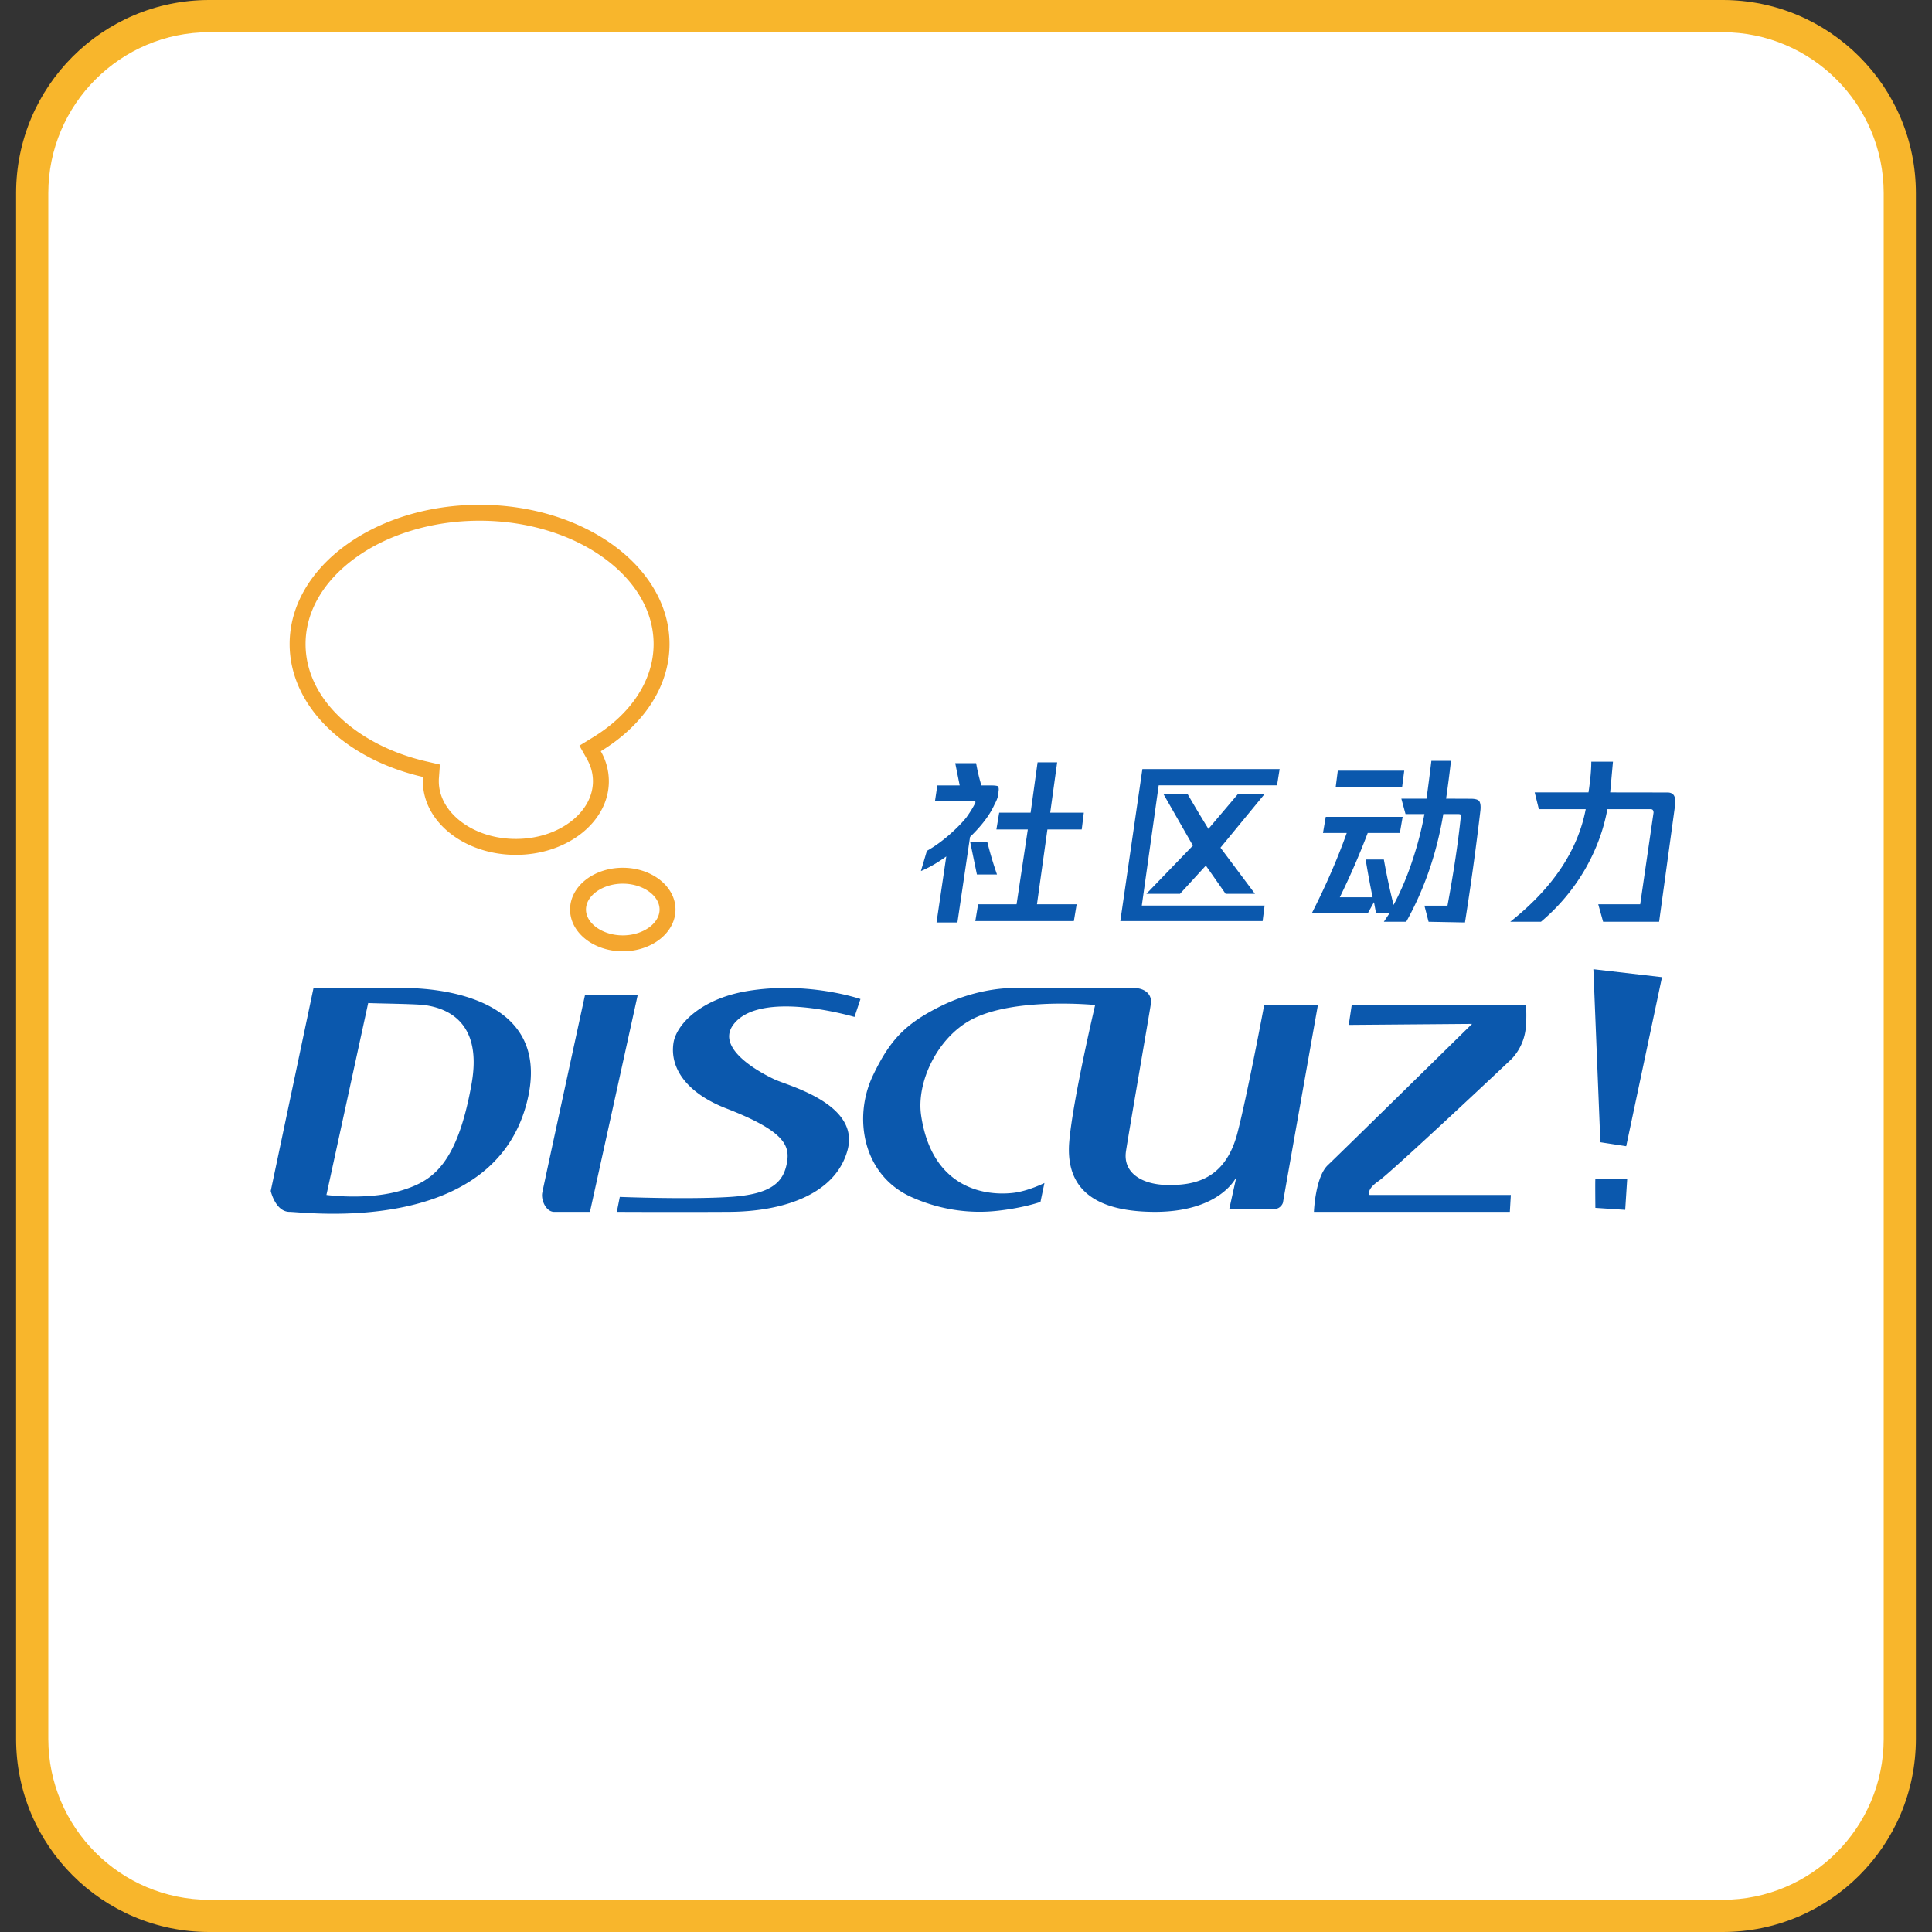 <?xml version="1.0" standalone="no"?><!DOCTYPE svg PUBLIC "-//W3C//DTD SVG 1.1//EN" "http://www.w3.org/Graphics/SVG/1.1/DTD/svg11.dtd"><svg t="1718952260549" class="icon" viewBox="0 0 1024 1024" version="1.1" xmlns="http://www.w3.org/2000/svg" p-id="6737" xmlns:xlink="http://www.w3.org/1999/xlink" width="64" height="64"><rect x="0" y="0" width="1024" height="1024" fill="#333333" stroke="none"/><path d="M110.933 1015.467c-51.759 0-93.867-42.108-93.867-93.867V102.4C17.067 50.641 59.174 8.533 110.933 8.533h802.133c51.759 0 93.867 42.108 93.867 93.867v819.2c0 51.759-42.108 93.867-93.867 93.867H110.933z" fill="#FFFFFF" p-id="6738"></path><path d="M913.067 17.067c47.053 0 85.333 38.281 85.333 85.333v819.2c0 47.053-38.281 85.333-85.333 85.333H110.933c-47.053 0-85.333-38.281-85.333-85.333V102.4C25.6 55.347 63.881 17.067 110.933 17.067h802.133m0-17.067H110.933C54.379 0 8.533 45.845 8.533 102.4v819.2c0 56.555 45.845 102.4 102.4 102.4h802.133c56.555 0 102.4-45.845 102.4-102.4V102.4c0-56.555-45.845-102.4-102.4-102.4z" fill="#F8B62C" p-id="6739"></path><path d="M211.494 523.708H166.165l-22.665 107.529s2.479 11.072 10.014 11.072c7.433 0 106.475 13.227 125.444-56.926 17.766-65.673-67.465-61.675-67.465-61.675z m38.477 50.603c-7.642 43.11-20.873 51.49-36.369 56.397-18.133 5.751-40.585 2.633-40.585 2.633l22.135-101.726c1.583 0.213 24.828 0.427 29.943 1.105 14.225 1.954 30.302 10.914 24.875 41.591zM310.059 527.394s-21.978 101.205-22.665 104.892c-0.687 3.691 1.95 10.022 6.323 10.022h18.974l25.301-114.914H310.059zM456.064 529.51l-3.166 9.485s-50.283-14.967-64.303 4.22c-10.014 13.7 18.291 27.196 22.135 28.983 7.223 3.324 45.171 13.022 38.477 37.423-6.379 23.403-33.89 32.521-62.72 32.683-28.834 0.154-59.558 0-59.558 0l1.579-7.91s36.211 1.425 58.509 0c22.293-1.425 28.198-8.115 30.046-17.924 1.685-9.114-0.845-16.862-32.154-28.992-20.766-8.06-30.046-21.239-27.934-34.782 1.527-9.647 14.336-23.245 39.006-27.405 32.303-5.427 60.083 4.22 60.083 4.22zM553.57 627.017l-2.103 10.014s-8.802 3.221-23.198 4.749c-11.755 1.263-27.934 0.469-45.329-7.377-25.668-11.601-30.835-42.061-20.343-64.205 9.22-19.447 17.655-27.614 35.106-36.471 17.869-9.062 33.621-9.907 37.419-10.018 12.177-0.269 62.357 0 66.415 0s9.331 2.483 8.431 8.439c-0.896 5.956-11.486 66.935-13.171 78.007-1.741 11.593 8.589 17.762 22.135 17.92s30.357-2.483 36.894-27.409c5.218-19.93 14.229-67.994 14.229-67.994h28.467s-18.291 102.938-18.453 104.354c-0.154 1.429-1.946 3.691-4.211 3.691h-24.294l3.738-16.862s-8.427 18.658-43.742 18.449c-35.311-0.222-46.754-15.343-44.809-37.427 2.005-22.66 13.709-72.205 13.709-72.205s-43.328-4.326-65.886 7.906c-17.869 9.694-28.937 33.041-26.355 50.594 5.483 37.06 31.522 42.91 48.495 41.114 8.009-0.841 16.858-5.269 16.858-5.269zM716.442 532.676l-1.583 10.543 65.357-0.529s-69.73 68.523-76.429 74.846c-6.694 6.323-7.377 24.777-7.377 24.777h103.834l0.529-8.969h-74.846s-2.103-2.633 4.745-7.377c6.852-4.736 69.781-63.927 70.63-64.823a27.84 27.84 0 0 0 7.381-16.346c0.683-7.906 0-12.117 0-12.117h-92.241v-0.004zM844.527 513.694l3.691 91.712 13.7 2.108 18.974-89.604-36.365-4.215zM845.577 624.917c-0.158 0.521 0 15.275 0 15.275l15.812 1.058 1.054-16.333s-16.708-0.529-16.866 0zM529.225 419.614c0.265-1.476 0.098-2.428-0.431-2.953-0.794-0.265-1.946-0.367-3.529-0.367h-5.111a100.16 100.16 0 0 1-2.79-11.81h-11.072l2.372 11.81h-11.857l-1.216 8.115h20.139c1.054 0 1.421 0.367 1.212 1.105-1.058 2.219-2.637 4.796-4.745 7.748-2.372 2.953-5.427 6.012-9.067 9.225-3.955 3.426-7.906 6.272-11.861 8.486l-3.162 10.701c4.215-1.749 8.7-4.326 13.44-7.748l-5.163 34.995h11.072l6.69-45.329c6.327-6.114 10.645-11.913 13.022-17.34 1.365-2.428 2.057-4.638 2.057-6.639z m-5.956 26.564h-9.067l3.584 17.335h10.645a199.987 199.987 0 0 1-5.163-17.335z m51.179-15.445h-17.818l3.686-26.667h-10.381l-3.686 26.667h-16.657l-1.481 8.905h16.653l-5.956 39.637h-20.395l-1.472 8.909h52.228l1.485-8.909h-21.039l5.534-39.637h18.189l1.109-8.905zM593.788 488.183h75.43l1.05-8.218h-65.092l8.956-63.731h62.724l1.374-8.589h-72.747l-11.695 80.538z m62.251-67.2l-15.552 18.342a702.276 702.276 0 0 1-10.965-18.342h-12.804l15.548 27.2-24.661 25.566h17.813l13.709-14.972 10.483 14.972h15.556l-18.287-24.461 23.287-28.305h-14.127zM766.46 423.3c0.998-6.908 1.852-13.602 2.586-20.028h-10.389a952.282 952.282 0 0 1-2.577 20.028h-13.338l2.214 8.171h10.022a175.531 175.531 0 0 1-6.327 24.457 148.54 148.54 0 0 1-10.022 23.718 352.781 352.781 0 0 1-5.158-24.09h-9.647c0.998 6.165 2.214 12.86 3.691 20.028h-17.395a397.513 397.513 0 0 0 14.81-34.103h17.024l1.476-8.538h-40.747l-1.472 8.538h12.599c-4.954 13.862-11.127 28.045-18.556 42.641h29.67l3.319-5.956 1.105 5.956h7.07l-2.953 4.429h11.857c9.651-17.289 16.179-36.314 19.661-57.079h7.799c0.734 0 1.212 0.102 1.476 0.367v1.105c-1.476 14.076-3.849 29.777-7.061 47.066h-12.224l2.206 8.542 19.29 0.367a1513.502 1513.502 0 0 0 8.175-59.294c0.265-2.479 0-4.22-0.738-5.167-0.738-0.734-2.219-1.105-4.425-1.105l-13.022-0.051z m-57.399-14.81l-1.101 8.538h35.204l1.109-8.538h-35.213zM853.427 419.985l1.476-16.29h-11.486c0 4.22-0.478 9.647-1.481 16.29h-28.514l2.214 8.905h24.828c-4.22 21.978-17.553 41.903-40.013 59.665h16.286a105.754 105.754 0 0 0 23.351-27.772c5.961-10.389 9.86-20.983 11.857-31.893h22.98c1.007 0 1.485 0.631 1.485 1.843l-7.07 48.542h-22.242l2.586 9.276h29.675l8.533-62.251c0.269-1.95 0-3.584-0.734-4.796-0.738-0.998-1.847-1.476-3.319-1.476l-30.413-0.043z" fill="#0B58AD" p-id="6740"></path><path d="M254.187 275.985c12.757 0 25.088 1.843 36.685 5.427 11.072 3.426 21.03 8.329 29.517 14.545 16.811 12.335 26.039 28.412 26.039 45.385 0 19.025-11.806 37.103-32.363 49.6l-6.955 4.271 4.006 7.113c2.108 3.742 3.162 7.693 3.162 11.75 0 7.804-4.006 15.232-11.226 20.979-7.804 6.165-18.342 9.596-29.619 9.596-11.281 0-21.773-3.426-29.623-9.596-7.219-5.747-11.226-13.175-11.226-20.979 0-0.529 0-1.105 0.051-1.634l0.529-7.219-7.061-1.634c-18.556-4.22-35.157-12.809-46.699-24.141-11.439-11.174-17.446-24.405-17.446-38.11 0-16.973 9.225-33.05 26.039-45.385 8.486-6.221 18.398-11.119 29.517-14.545 11.584-3.58 23.919-5.423 36.672-5.423m0-8.435c-55.607 0-100.672 33.05-100.672 73.792 0 33.097 29.726 61.141 70.737 70.473-0.051 0.738-0.107 1.527-0.107 2.266 0 21.555 22.084 39.006 49.284 39.006 27.196 0 49.28-17.446 49.28-39.006a32.115 32.115 0 0 0-4.271-15.919c22.242-13.547 36.42-33.946 36.42-56.815 0-40.747-45.065-73.796-100.672-73.796zM330.086 468.365c10.594 0 19.503 6.272 19.503 13.705 0 7.433-8.905 13.7-19.503 13.7-10.594 0-19.503-6.272-19.503-13.7 0-7.433 8.909-13.705 19.503-13.705m0-8.435c-15.441 0-27.934 9.911-27.934 22.14s12.493 22.14 27.934 22.14c15.445 0 27.938-9.907 27.938-22.14s-12.493-22.14-27.938-22.14z" fill="#F4A62F" p-id="6741"></path></svg>